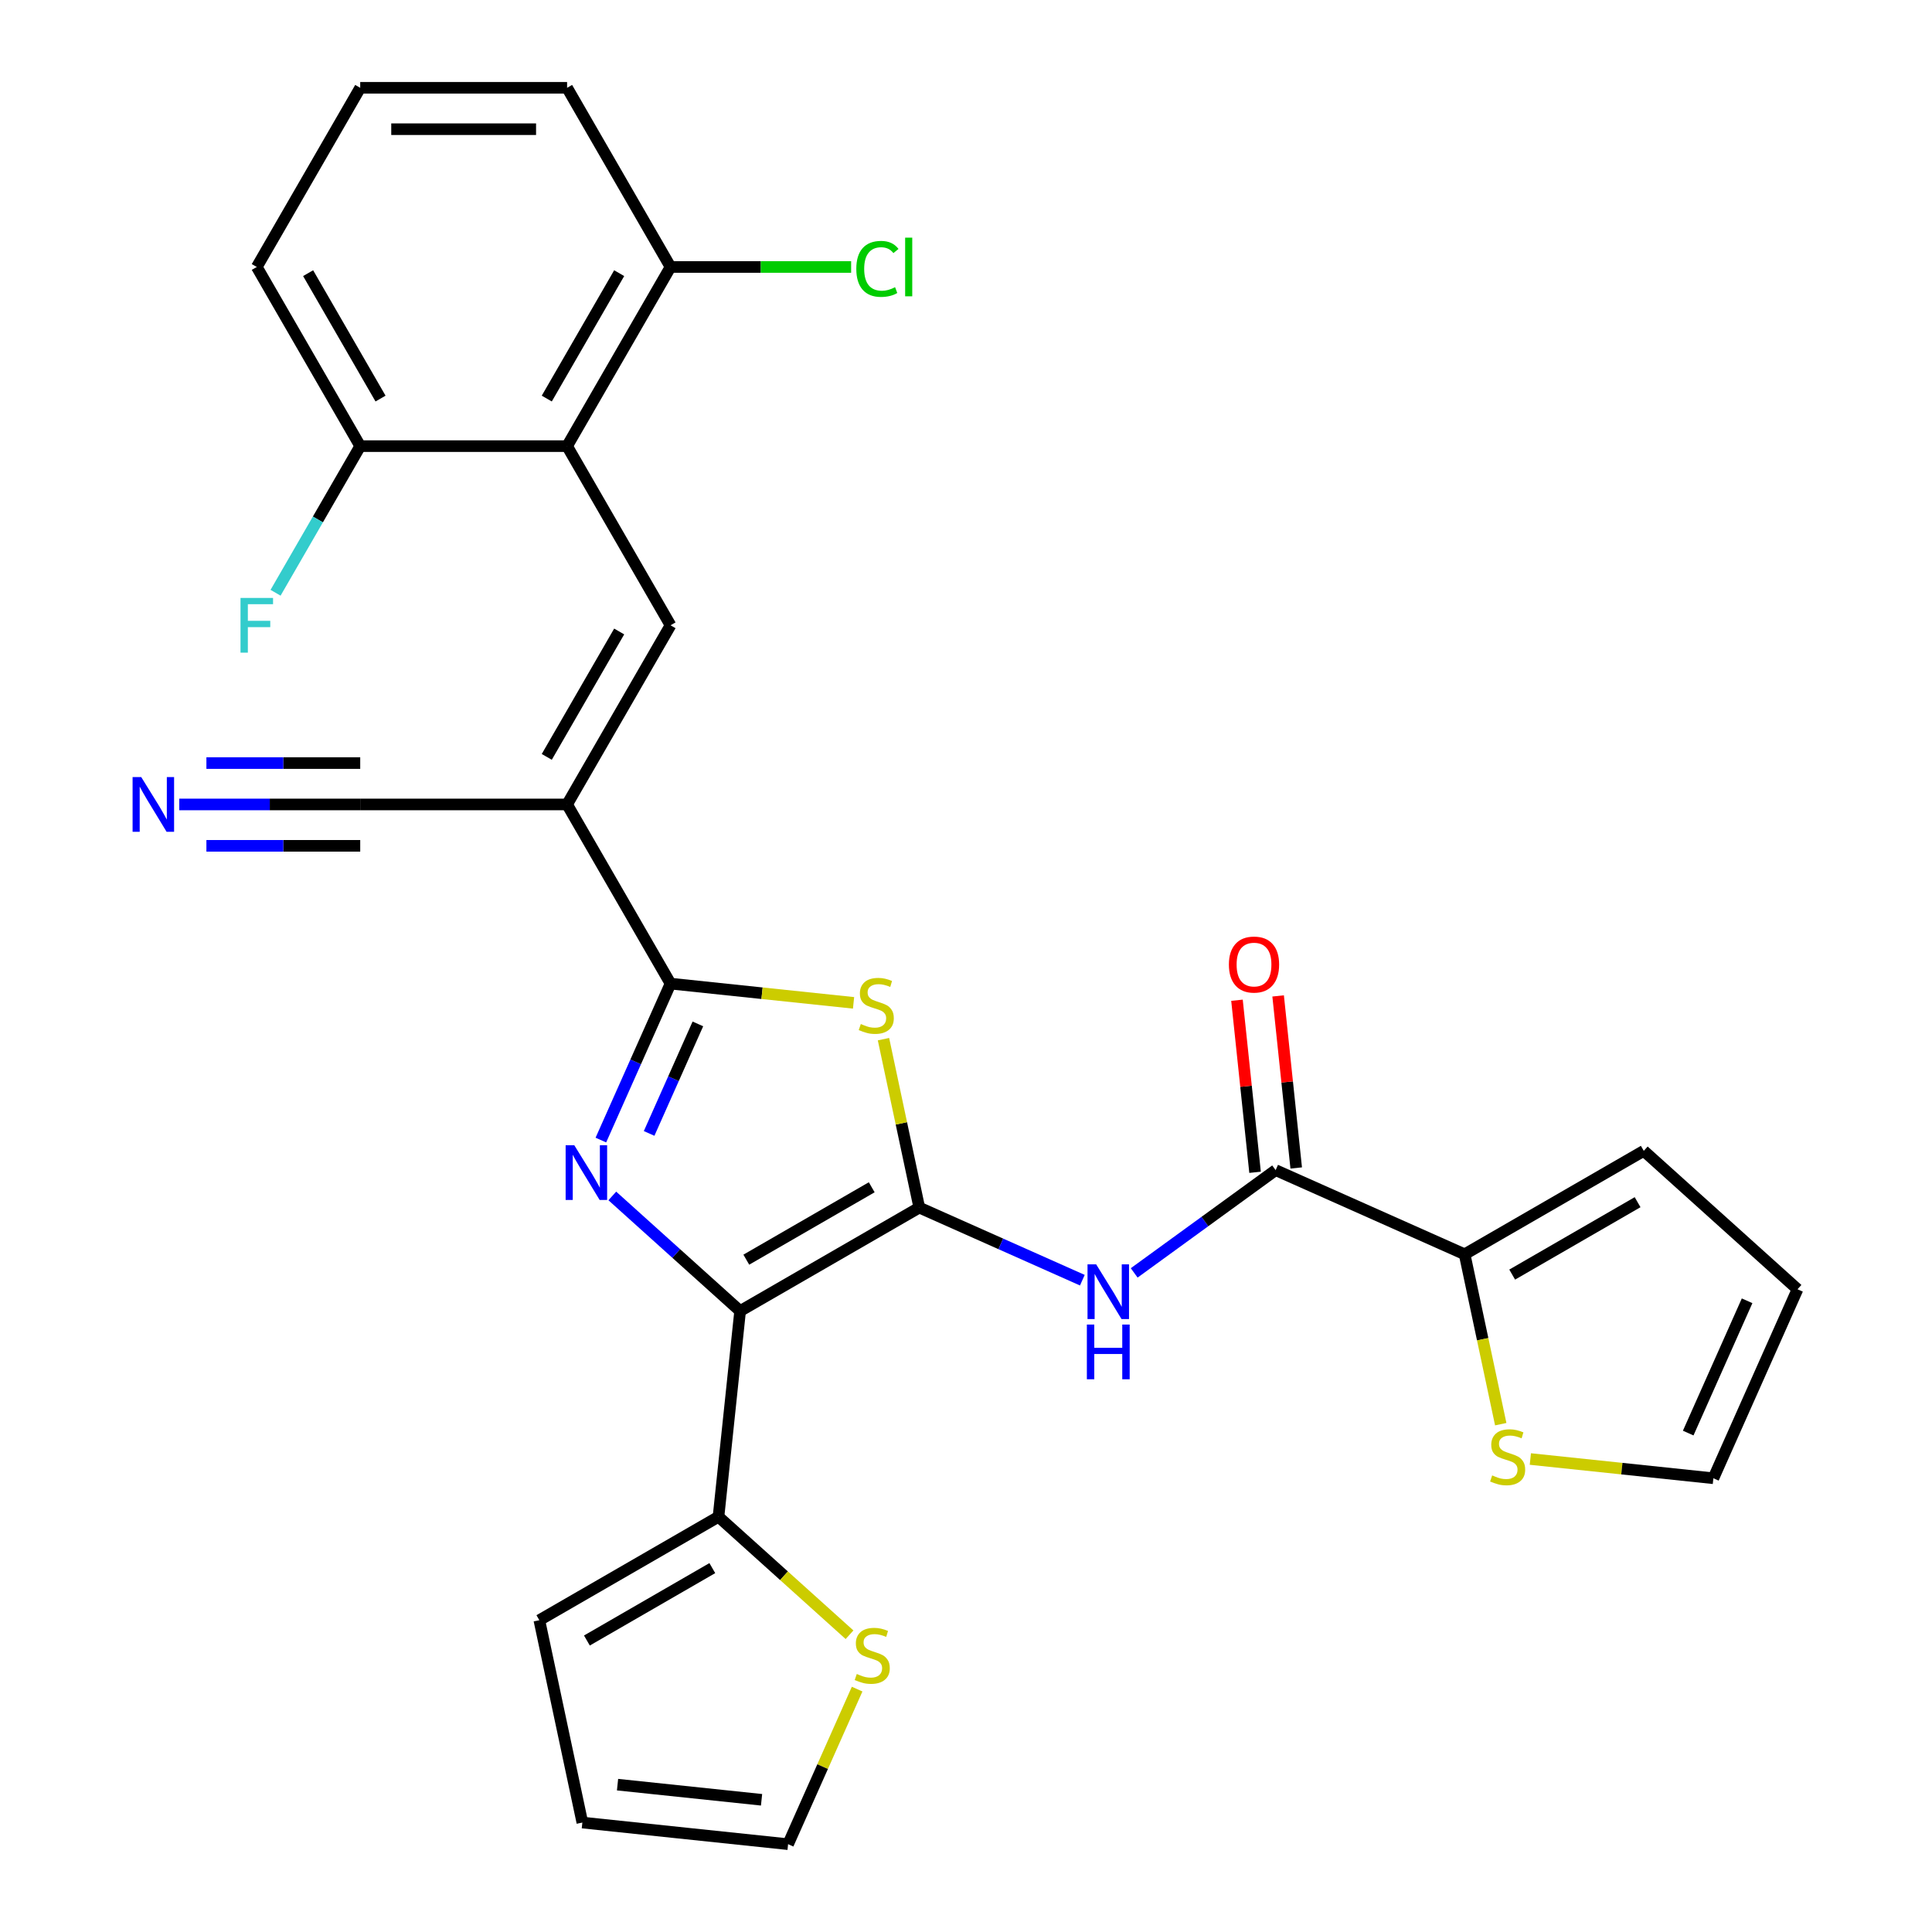 <?xml version='1.0' encoding='iso-8859-1'?>
<svg version='1.1' baseProfile='full'
              xmlns='http://www.w3.org/2000/svg'
                      xmlns:rdkit='http://www.rdkit.org/xml'
                      xmlns:xlink='http://www.w3.org/1999/xlink'
                  xml:space='preserve'
width='1000px' height='1000px' viewBox='0 0 1000 1000'>
<!-- END OF HEADER -->
<rect style='opacity:1.0;fill:#FFFFFF;stroke:none' width='1000' height='1000' x='0' y='0'> </rect>
<path class='bond-0' d='M 475.819,625.046 L 383.086,678.585' style='fill:none;fill-rule:evenodd;stroke:#000000;stroke-width:6px;stroke-linecap:butt;stroke-linejoin:miter;stroke-opacity:1' />
<path class='bond-0' d='M 451.201,614.53 L 386.288,652.007' style='fill:none;fill-rule:evenodd;stroke:#000000;stroke-width:6px;stroke-linecap:butt;stroke-linejoin:miter;stroke-opacity:1' />
<path class='bond-3' d='M 475.819,625.046 L 466.553,581.455' style='fill:none;fill-rule:evenodd;stroke:#000000;stroke-width:6px;stroke-linecap:butt;stroke-linejoin:miter;stroke-opacity:1' />
<path class='bond-3' d='M 466.553,581.455 L 457.288,537.865' style='fill:none;fill-rule:evenodd;stroke:#CCCC00;stroke-width:6px;stroke-linecap:butt;stroke-linejoin:miter;stroke-opacity:1' />
<path class='bond-6' d='M 475.819,625.046 L 518.02,643.835' style='fill:none;fill-rule:evenodd;stroke:#000000;stroke-width:6px;stroke-linecap:butt;stroke-linejoin:miter;stroke-opacity:1' />
<path class='bond-6' d='M 518.02,643.835 L 560.222,662.625' style='fill:none;fill-rule:evenodd;stroke:#0000FF;stroke-width:6px;stroke-linecap:butt;stroke-linejoin:miter;stroke-opacity:1' />
<path class='bond-1' d='M 383.086,678.585 L 350.008,648.8' style='fill:none;fill-rule:evenodd;stroke:#000000;stroke-width:6px;stroke-linecap:butt;stroke-linejoin:miter;stroke-opacity:1' />
<path class='bond-1' d='M 350.008,648.8 L 316.929,619.016' style='fill:none;fill-rule:evenodd;stroke:#0000FF;stroke-width:6px;stroke-linecap:butt;stroke-linejoin:miter;stroke-opacity:1' />
<path class='bond-9' d='M 383.086,678.585 L 371.894,785.076' style='fill:none;fill-rule:evenodd;stroke:#000000;stroke-width:6px;stroke-linecap:butt;stroke-linejoin:miter;stroke-opacity:1' />
<path class='bond-29' d='M 311.008,590.099 L 329.036,549.607' style='fill:none;fill-rule:evenodd;stroke:#0000FF;stroke-width:6px;stroke-linecap:butt;stroke-linejoin:miter;stroke-opacity:1' />
<path class='bond-29' d='M 329.036,549.607 L 347.065,509.115' style='fill:none;fill-rule:evenodd;stroke:#000000;stroke-width:6px;stroke-linecap:butt;stroke-linejoin:miter;stroke-opacity:1' />
<path class='bond-29' d='M 335.981,586.662 L 348.601,558.317' style='fill:none;fill-rule:evenodd;stroke:#0000FF;stroke-width:6px;stroke-linecap:butt;stroke-linejoin:miter;stroke-opacity:1' />
<path class='bond-29' d='M 348.601,558.317 L 361.22,529.973' style='fill:none;fill-rule:evenodd;stroke:#000000;stroke-width:6px;stroke-linecap:butt;stroke-linejoin:miter;stroke-opacity:1' />
<path class='bond-2' d='M 347.065,509.115 L 394.432,514.094' style='fill:none;fill-rule:evenodd;stroke:#000000;stroke-width:6px;stroke-linecap:butt;stroke-linejoin:miter;stroke-opacity:1' />
<path class='bond-2' d='M 394.432,514.094 L 441.799,519.072' style='fill:none;fill-rule:evenodd;stroke:#CCCC00;stroke-width:6px;stroke-linecap:butt;stroke-linejoin:miter;stroke-opacity:1' />
<path class='bond-4' d='M 347.065,509.115 L 293.526,416.383' style='fill:none;fill-rule:evenodd;stroke:#000000;stroke-width:6px;stroke-linecap:butt;stroke-linejoin:miter;stroke-opacity:1' />
<path class='bond-5' d='M 293.526,416.383 L 347.065,323.651' style='fill:none;fill-rule:evenodd;stroke:#000000;stroke-width:6px;stroke-linecap:butt;stroke-linejoin:miter;stroke-opacity:1' />
<path class='bond-5' d='M 283.01,391.765 L 320.487,326.853' style='fill:none;fill-rule:evenodd;stroke:#000000;stroke-width:6px;stroke-linecap:butt;stroke-linejoin:miter;stroke-opacity:1' />
<path class='bond-11' d='M 293.526,416.383 L 186.448,416.383' style='fill:none;fill-rule:evenodd;stroke:#000000;stroke-width:6px;stroke-linecap:butt;stroke-linejoin:miter;stroke-opacity:1' />
<path class='bond-7' d='M 347.065,323.651 L 293.526,230.919' style='fill:none;fill-rule:evenodd;stroke:#000000;stroke-width:6px;stroke-linecap:butt;stroke-linejoin:miter;stroke-opacity:1' />
<path class='bond-8' d='M 587.056,658.85 L 623.661,632.255' style='fill:none;fill-rule:evenodd;stroke:#0000FF;stroke-width:6px;stroke-linecap:butt;stroke-linejoin:miter;stroke-opacity:1' />
<path class='bond-8' d='M 623.661,632.255 L 660.267,605.659' style='fill:none;fill-rule:evenodd;stroke:#000000;stroke-width:6px;stroke-linecap:butt;stroke-linejoin:miter;stroke-opacity:1' />
<path class='bond-15' d='M 293.526,230.919 L 347.065,138.187' style='fill:none;fill-rule:evenodd;stroke:#000000;stroke-width:6px;stroke-linecap:butt;stroke-linejoin:miter;stroke-opacity:1' />
<path class='bond-15' d='M 283.01,206.301 L 320.487,141.389' style='fill:none;fill-rule:evenodd;stroke:#000000;stroke-width:6px;stroke-linecap:butt;stroke-linejoin:miter;stroke-opacity:1' />
<path class='bond-16' d='M 293.526,230.919 L 186.448,230.919' style='fill:none;fill-rule:evenodd;stroke:#000000;stroke-width:6px;stroke-linecap:butt;stroke-linejoin:miter;stroke-opacity:1' />
<path class='bond-10' d='M 660.267,605.659 L 758.087,649.212' style='fill:none;fill-rule:evenodd;stroke:#000000;stroke-width:6px;stroke-linecap:butt;stroke-linejoin:miter;stroke-opacity:1' />
<path class='bond-18' d='M 670.916,604.54 L 666.236,560.013' style='fill:none;fill-rule:evenodd;stroke:#000000;stroke-width:6px;stroke-linecap:butt;stroke-linejoin:miter;stroke-opacity:1' />
<path class='bond-18' d='M 666.236,560.013 L 661.556,515.486' style='fill:none;fill-rule:evenodd;stroke:#FF0000;stroke-width:6px;stroke-linecap:butt;stroke-linejoin:miter;stroke-opacity:1' />
<path class='bond-18' d='M 649.618,606.779 L 644.938,562.252' style='fill:none;fill-rule:evenodd;stroke:#000000;stroke-width:6px;stroke-linecap:butt;stroke-linejoin:miter;stroke-opacity:1' />
<path class='bond-18' d='M 644.938,562.252 L 640.258,517.724' style='fill:none;fill-rule:evenodd;stroke:#FF0000;stroke-width:6px;stroke-linecap:butt;stroke-linejoin:miter;stroke-opacity:1' />
<path class='bond-13' d='M 371.894,785.076 L 405.802,815.607' style='fill:none;fill-rule:evenodd;stroke:#000000;stroke-width:6px;stroke-linecap:butt;stroke-linejoin:miter;stroke-opacity:1' />
<path class='bond-13' d='M 405.802,815.607 L 439.711,846.139' style='fill:none;fill-rule:evenodd;stroke:#CCCC00;stroke-width:6px;stroke-linecap:butt;stroke-linejoin:miter;stroke-opacity:1' />
<path class='bond-17' d='M 371.894,785.076 L 279.162,838.615' style='fill:none;fill-rule:evenodd;stroke:#000000;stroke-width:6px;stroke-linecap:butt;stroke-linejoin:miter;stroke-opacity:1' />
<path class='bond-17' d='M 368.692,811.653 L 303.779,849.13' style='fill:none;fill-rule:evenodd;stroke:#000000;stroke-width:6px;stroke-linecap:butt;stroke-linejoin:miter;stroke-opacity:1' />
<path class='bond-14' d='M 758.087,649.212 L 767.433,693.182' style='fill:none;fill-rule:evenodd;stroke:#000000;stroke-width:6px;stroke-linecap:butt;stroke-linejoin:miter;stroke-opacity:1' />
<path class='bond-14' d='M 767.433,693.182 L 776.78,737.153' style='fill:none;fill-rule:evenodd;stroke:#CCCC00;stroke-width:6px;stroke-linecap:butt;stroke-linejoin:miter;stroke-opacity:1' />
<path class='bond-19' d='M 758.087,649.212 L 850.819,595.673' style='fill:none;fill-rule:evenodd;stroke:#000000;stroke-width:6px;stroke-linecap:butt;stroke-linejoin:miter;stroke-opacity:1' />
<path class='bond-19' d='M 782.705,659.728 L 847.617,622.25' style='fill:none;fill-rule:evenodd;stroke:#000000;stroke-width:6px;stroke-linecap:butt;stroke-linejoin:miter;stroke-opacity:1' />
<path class='bond-12' d='M 186.448,416.383 L 139.617,416.383' style='fill:none;fill-rule:evenodd;stroke:#000000;stroke-width:6px;stroke-linecap:butt;stroke-linejoin:miter;stroke-opacity:1' />
<path class='bond-12' d='M 139.617,416.383 L 92.787,416.383' style='fill:none;fill-rule:evenodd;stroke:#0000FF;stroke-width:6px;stroke-linecap:butt;stroke-linejoin:miter;stroke-opacity:1' />
<path class='bond-12' d='M 186.448,394.967 L 146.642,394.967' style='fill:none;fill-rule:evenodd;stroke:#000000;stroke-width:6px;stroke-linecap:butt;stroke-linejoin:miter;stroke-opacity:1' />
<path class='bond-12' d='M 146.642,394.967 L 106.836,394.967' style='fill:none;fill-rule:evenodd;stroke:#0000FF;stroke-width:6px;stroke-linecap:butt;stroke-linejoin:miter;stroke-opacity:1' />
<path class='bond-12' d='M 186.448,437.799 L 146.642,437.799' style='fill:none;fill-rule:evenodd;stroke:#000000;stroke-width:6px;stroke-linecap:butt;stroke-linejoin:miter;stroke-opacity:1' />
<path class='bond-12' d='M 146.642,437.799 L 106.836,437.799' style='fill:none;fill-rule:evenodd;stroke:#0000FF;stroke-width:6px;stroke-linecap:butt;stroke-linejoin:miter;stroke-opacity:1' />
<path class='bond-20' d='M 443.651,874.282 L 425.783,914.414' style='fill:none;fill-rule:evenodd;stroke:#CCCC00;stroke-width:6px;stroke-linecap:butt;stroke-linejoin:miter;stroke-opacity:1' />
<path class='bond-20' d='M 425.783,914.414 L 407.916,954.545' style='fill:none;fill-rule:evenodd;stroke:#000000;stroke-width:6px;stroke-linecap:butt;stroke-linejoin:miter;stroke-opacity:1' />
<path class='bond-21' d='M 792.107,755.186 L 839.474,760.164' style='fill:none;fill-rule:evenodd;stroke:#CCCC00;stroke-width:6px;stroke-linecap:butt;stroke-linejoin:miter;stroke-opacity:1' />
<path class='bond-21' d='M 839.474,760.164 L 886.841,765.143' style='fill:none;fill-rule:evenodd;stroke:#000000;stroke-width:6px;stroke-linecap:butt;stroke-linejoin:miter;stroke-opacity:1' />
<path class='bond-24' d='M 347.065,138.187 L 393.805,138.187' style='fill:none;fill-rule:evenodd;stroke:#000000;stroke-width:6px;stroke-linecap:butt;stroke-linejoin:miter;stroke-opacity:1' />
<path class='bond-24' d='M 393.805,138.187 L 440.545,138.187' style='fill:none;fill-rule:evenodd;stroke:#00CC00;stroke-width:6px;stroke-linecap:butt;stroke-linejoin:miter;stroke-opacity:1' />
<path class='bond-28' d='M 347.065,138.187 L 293.526,45.455' style='fill:none;fill-rule:evenodd;stroke:#000000;stroke-width:6px;stroke-linecap:butt;stroke-linejoin:miter;stroke-opacity:1' />
<path class='bond-25' d='M 186.448,230.919 L 164.539,268.866' style='fill:none;fill-rule:evenodd;stroke:#000000;stroke-width:6px;stroke-linecap:butt;stroke-linejoin:miter;stroke-opacity:1' />
<path class='bond-25' d='M 164.539,268.866 L 142.63,306.814' style='fill:none;fill-rule:evenodd;stroke:#33CCCC;stroke-width:6px;stroke-linecap:butt;stroke-linejoin:miter;stroke-opacity:1' />
<path class='bond-27' d='M 186.448,230.919 L 132.909,138.187' style='fill:none;fill-rule:evenodd;stroke:#000000;stroke-width:6px;stroke-linecap:butt;stroke-linejoin:miter;stroke-opacity:1' />
<path class='bond-27' d='M 196.963,206.301 L 159.486,141.389' style='fill:none;fill-rule:evenodd;stroke:#000000;stroke-width:6px;stroke-linecap:butt;stroke-linejoin:miter;stroke-opacity:1' />
<path class='bond-23' d='M 279.162,838.615 L 301.424,943.353' style='fill:none;fill-rule:evenodd;stroke:#000000;stroke-width:6px;stroke-linecap:butt;stroke-linejoin:miter;stroke-opacity:1' />
<path class='bond-22' d='M 850.819,595.673 L 930.394,667.322' style='fill:none;fill-rule:evenodd;stroke:#000000;stroke-width:6px;stroke-linecap:butt;stroke-linejoin:miter;stroke-opacity:1' />
<path class='bond-30' d='M 407.916,954.545 L 301.424,943.353' style='fill:none;fill-rule:evenodd;stroke:#000000;stroke-width:6px;stroke-linecap:butt;stroke-linejoin:miter;stroke-opacity:1' />
<path class='bond-30' d='M 394.18,931.568 L 319.637,923.733' style='fill:none;fill-rule:evenodd;stroke:#000000;stroke-width:6px;stroke-linecap:butt;stroke-linejoin:miter;stroke-opacity:1' />
<path class='bond-31' d='M 886.841,765.143 L 930.394,667.322' style='fill:none;fill-rule:evenodd;stroke:#000000;stroke-width:6px;stroke-linecap:butt;stroke-linejoin:miter;stroke-opacity:1' />
<path class='bond-31' d='M 873.81,741.759 L 904.297,673.285' style='fill:none;fill-rule:evenodd;stroke:#000000;stroke-width:6px;stroke-linecap:butt;stroke-linejoin:miter;stroke-opacity:1' />
<path class='bond-26' d='M 186.448,45.455 L 132.909,138.187' style='fill:none;fill-rule:evenodd;stroke:#000000;stroke-width:6px;stroke-linecap:butt;stroke-linejoin:miter;stroke-opacity:1' />
<path class='bond-32' d='M 186.448,45.455 L 293.526,45.455' style='fill:none;fill-rule:evenodd;stroke:#000000;stroke-width:6px;stroke-linecap:butt;stroke-linejoin:miter;stroke-opacity:1' />
<path class='bond-32' d='M 202.509,66.87 L 277.464,66.87' style='fill:none;fill-rule:evenodd;stroke:#000000;stroke-width:6px;stroke-linecap:butt;stroke-linejoin:miter;stroke-opacity:1' />
<path  class='atom-2' d='M 297.252 592.776
L 306.532 607.776
Q 307.452 609.256, 308.932 611.936
Q 310.412 614.616, 310.492 614.776
L 310.492 592.776
L 314.252 592.776
L 314.252 621.096
L 310.372 621.096
L 300.412 604.696
Q 299.252 602.776, 298.012 600.576
Q 296.812 598.376, 296.452 597.696
L 296.452 621.096
L 292.772 621.096
L 292.772 592.776
L 297.252 592.776
' fill='#0000FF'/>
<path  class='atom-4' d='M 445.556 530.028
Q 445.876 530.148, 447.196 530.708
Q 448.516 531.268, 449.956 531.628
Q 451.436 531.948, 452.876 531.948
Q 455.556 531.948, 457.116 530.668
Q 458.676 529.348, 458.676 527.068
Q 458.676 525.508, 457.876 524.548
Q 457.116 523.588, 455.916 523.068
Q 454.716 522.548, 452.716 521.948
Q 450.196 521.188, 448.676 520.468
Q 447.196 519.748, 446.116 518.228
Q 445.076 516.708, 445.076 514.148
Q 445.076 510.588, 447.476 508.388
Q 449.916 506.188, 454.716 506.188
Q 457.996 506.188, 461.716 507.748
L 460.796 510.828
Q 457.396 509.428, 454.836 509.428
Q 452.076 509.428, 450.556 510.588
Q 449.036 511.708, 449.076 513.668
Q 449.076 515.188, 449.836 516.108
Q 450.636 517.028, 451.756 517.548
Q 452.916 518.068, 454.836 518.668
Q 457.396 519.468, 458.916 520.268
Q 460.436 521.068, 461.516 522.708
Q 462.636 524.308, 462.636 527.068
Q 462.636 530.988, 459.996 533.108
Q 457.396 535.188, 453.036 535.188
Q 450.516 535.188, 448.596 534.628
Q 446.716 534.108, 444.476 533.188
L 445.556 530.028
' fill='#CCCC00'/>
<path  class='atom-7' d='M 567.379 654.438
L 576.659 669.438
Q 577.579 670.918, 579.059 673.598
Q 580.539 676.278, 580.619 676.438
L 580.619 654.438
L 584.379 654.438
L 584.379 682.758
L 580.499 682.758
L 570.539 666.358
Q 569.379 664.438, 568.139 662.238
Q 566.939 660.038, 566.579 659.358
L 566.579 682.758
L 562.899 682.758
L 562.899 654.438
L 567.379 654.438
' fill='#0000FF'/>
<path  class='atom-7' d='M 562.559 685.59
L 566.399 685.59
L 566.399 697.63
L 580.879 697.63
L 580.879 685.59
L 584.719 685.59
L 584.719 713.91
L 580.879 713.91
L 580.879 700.83
L 566.399 700.83
L 566.399 713.91
L 562.559 713.91
L 562.559 685.59
' fill='#0000FF'/>
<path  class='atom-13' d='M 73.11 402.223
L 82.39 417.223
Q 83.31 418.703, 84.79 421.383
Q 86.27 424.063, 86.35 424.223
L 86.35 402.223
L 90.11 402.223
L 90.11 430.543
L 86.23 430.543
L 76.27 414.143
Q 75.11 412.223, 73.87 410.023
Q 72.67 407.823, 72.31 407.143
L 72.31 430.543
L 68.63 430.543
L 68.63 402.223
L 73.11 402.223
' fill='#0000FF'/>
<path  class='atom-14' d='M 443.468 866.445
Q 443.788 866.565, 445.108 867.125
Q 446.428 867.685, 447.868 868.045
Q 449.348 868.365, 450.788 868.365
Q 453.468 868.365, 455.028 867.085
Q 456.588 865.765, 456.588 863.485
Q 456.588 861.925, 455.788 860.965
Q 455.028 860.005, 453.828 859.485
Q 452.628 858.965, 450.628 858.365
Q 448.108 857.605, 446.588 856.885
Q 445.108 856.165, 444.028 854.645
Q 442.988 853.125, 442.988 850.565
Q 442.988 847.005, 445.388 844.805
Q 447.828 842.605, 452.628 842.605
Q 455.908 842.605, 459.628 844.165
L 458.708 847.245
Q 455.308 845.845, 452.748 845.845
Q 449.988 845.845, 448.468 847.005
Q 446.948 848.125, 446.988 850.085
Q 446.988 851.605, 447.748 852.525
Q 448.548 853.445, 449.668 853.965
Q 450.828 854.485, 452.748 855.085
Q 455.308 855.885, 456.828 856.685
Q 458.348 857.485, 459.428 859.125
Q 460.548 860.725, 460.548 863.485
Q 460.548 867.405, 457.908 869.525
Q 455.308 871.605, 450.948 871.605
Q 448.428 871.605, 446.508 871.045
Q 444.628 870.525, 442.388 869.605
L 443.468 866.445
' fill='#CCCC00'/>
<path  class='atom-15' d='M 772.35 763.67
Q 772.67 763.79, 773.99 764.35
Q 775.31 764.91, 776.75 765.27
Q 778.23 765.59, 779.67 765.59
Q 782.35 765.59, 783.91 764.31
Q 785.47 762.99, 785.47 760.71
Q 785.47 759.15, 784.67 758.19
Q 783.91 757.23, 782.71 756.71
Q 781.51 756.19, 779.51 755.59
Q 776.99 754.83, 775.47 754.11
Q 773.99 753.39, 772.91 751.87
Q 771.87 750.35, 771.87 747.79
Q 771.87 744.23, 774.27 742.03
Q 776.71 739.83, 781.51 739.83
Q 784.79 739.83, 788.51 741.39
L 787.59 744.47
Q 784.19 743.07, 781.63 743.07
Q 778.87 743.07, 777.35 744.23
Q 775.83 745.35, 775.87 747.31
Q 775.87 748.83, 776.63 749.75
Q 777.43 750.67, 778.55 751.19
Q 779.71 751.71, 781.63 752.31
Q 784.19 753.11, 785.71 753.91
Q 787.23 754.71, 788.31 756.35
Q 789.43 757.95, 789.43 760.71
Q 789.43 764.63, 786.79 766.75
Q 784.19 768.83, 779.83 768.83
Q 777.31 768.83, 775.39 768.27
Q 773.51 767.75, 771.27 766.83
L 772.35 763.67
' fill='#CCCC00'/>
<path  class='atom-19' d='M 636.074 499.248
Q 636.074 492.448, 639.434 488.648
Q 642.794 484.848, 649.074 484.848
Q 655.354 484.848, 658.714 488.648
Q 662.074 492.448, 662.074 499.248
Q 662.074 506.128, 658.674 510.048
Q 655.274 513.928, 649.074 513.928
Q 642.834 513.928, 639.434 510.048
Q 636.074 506.168, 636.074 499.248
M 649.074 510.728
Q 653.394 510.728, 655.714 507.848
Q 658.074 504.928, 658.074 499.248
Q 658.074 493.688, 655.714 490.888
Q 653.394 488.048, 649.074 488.048
Q 644.754 488.048, 642.394 490.848
Q 640.074 493.648, 640.074 499.248
Q 640.074 504.968, 642.394 507.848
Q 644.754 510.728, 649.074 510.728
' fill='#FF0000'/>
<path  class='atom-25' d='M 443.222 139.167
Q 443.222 132.127, 446.502 128.447
Q 449.822 124.727, 456.102 124.727
Q 461.942 124.727, 465.062 128.847
L 462.422 131.007
Q 460.142 128.007, 456.102 128.007
Q 451.822 128.007, 449.542 130.887
Q 447.302 133.727, 447.302 139.167
Q 447.302 144.767, 449.622 147.647
Q 451.982 150.527, 456.542 150.527
Q 459.662 150.527, 463.302 148.647
L 464.422 151.647
Q 462.942 152.607, 460.702 153.167
Q 458.462 153.727, 455.982 153.727
Q 449.822 153.727, 446.502 149.967
Q 443.222 146.207, 443.222 139.167
' fill='#00CC00'/>
<path  class='atom-25' d='M 468.502 123.007
L 472.182 123.007
L 472.182 153.367
L 468.502 153.367
L 468.502 123.007
' fill='#00CC00'/>
<path  class='atom-26' d='M 124.489 309.491
L 141.329 309.491
L 141.329 312.731
L 128.289 312.731
L 128.289 321.331
L 139.889 321.331
L 139.889 324.611
L 128.289 324.611
L 128.289 337.811
L 124.489 337.811
L 124.489 309.491
' fill='#33CCCC'/>
</svg>
